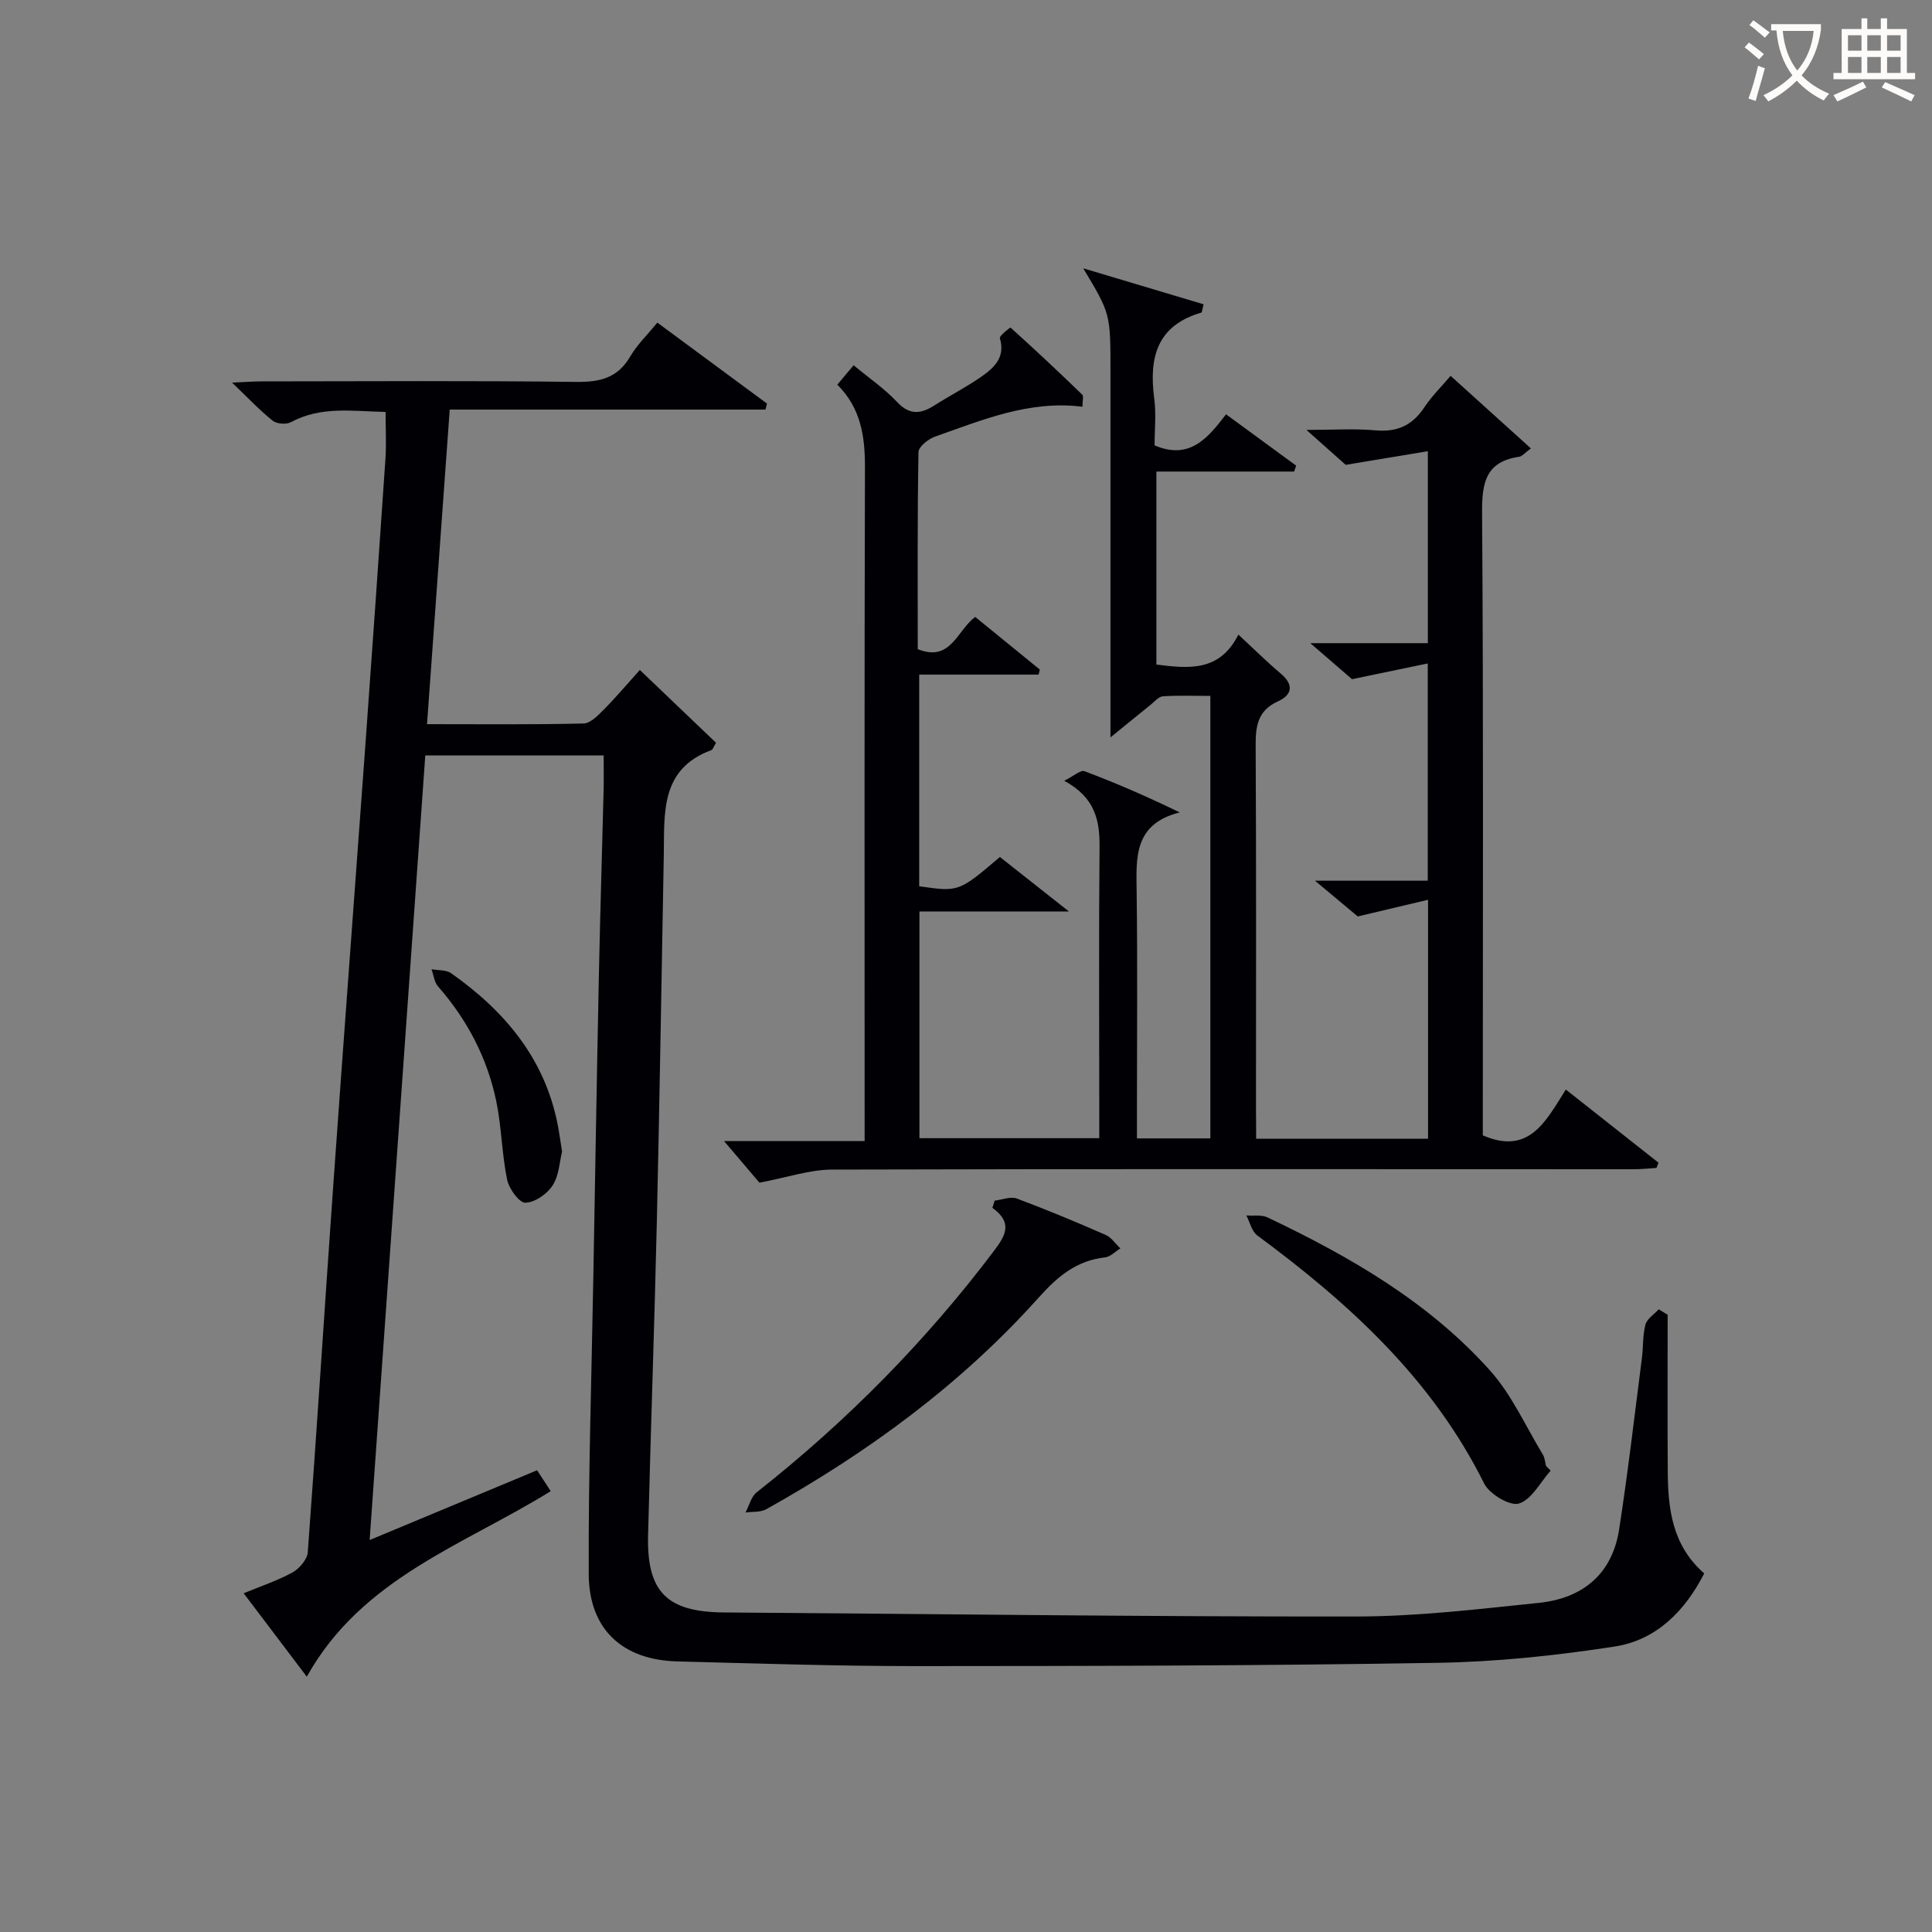 <svg enable-background="new 0 0 400 400" viewBox="0 0 400 400" xmlns="http://www.w3.org/2000/svg"><rect x="0" y="0" width="400" height="400" fill="#808080" stroke="none"/><g fill="#010105"><path d="m345.27 272.21c0 10.8-.05 21.61.02 32.41.05 7.79.92 15.35 7.55 21.14-3.99 7.79-9.91 13.81-18.55 15.14-12.11 1.87-24.42 3.17-36.67 3.37-35.97.6-71.96.67-107.94.68-16.48 0-32.96-.55-49.44-.97-11.33-.29-18.29-6.62-18.35-18.04-.09-20.47.59-40.95.95-61.42.38-21.14.73-42.29 1.17-63.43.26-12.48.65-24.96.96-37.43.06-2.31.01-4.62.01-7.25-12.38 0-24.43 0-36.93 0-3.82 53.89-7.63 107.58-11.52 162.44 12.04-5.02 23.26-9.69 34.67-14.45.95 1.46 1.83 2.81 2.82 4.33-18.01 11.17-39.14 18-50.5 38.41-4.31-5.69-8.47-11.18-13.07-17.27 3.62-1.5 7.04-2.62 10.13-4.33 1.42-.79 3.03-2.68 3.14-4.17 1.89-25.37 3.49-50.76 5.29-76.14 2.15-30.35 4.44-60.68 6.64-91.02 1.43-19.74 2.81-39.47 4.15-59.21.21-3.11.03-6.25.03-9.71-6.74-.13-13.33-1.27-19.61 2.12-.96.52-2.94.36-3.78-.32-2.7-2.16-5.08-4.7-8.39-7.87 2.75-.12 4.47-.26 6.19-.26 21.67-.02 43.33-.16 65 .11 4.93.06 8.62-.77 11.24-5.26 1.4-2.41 3.49-4.41 5.61-7.02 7.66 5.66 15.19 11.22 22.71 16.77-.11.41-.22.83-.32 1.24-21.63 0-43.26 0-65.37 0-1.59 22.02-3.13 43.3-4.7 65.13 11.16 0 21.79.12 32.4-.14 1.46-.03 3.05-1.72 4.27-2.95 2.46-2.47 4.7-5.15 7.39-8.13 5.35 5.12 10.56 10.09 15.77 15.07-.46.75-.63 1.4-.98 1.53-10.63 3.93-9.67 13.08-9.83 21.72-.47 25.3-.86 50.61-1.44 75.91-.5 21.63-1.27 43.25-1.81 64.87-.3 11.83 3.91 15.94 15.74 16.03 43.64.31 87.29.89 130.93.84 12.58-.01 25.18-1.53 37.72-2.82 9.04-.93 15.21-5.9 16.65-15.19 1.83-11.8 3.2-23.67 4.72-35.51.3-2.3.14-4.7.73-6.91.33-1.22 1.8-2.12 2.75-3.17.61.37 1.23.75 1.85 1.13z"/><path d="m260.07 235.76h35.59c0-16.22 0-32.27 0-49.47-4.74 1.12-9.09 2.15-14.55 3.45-1.99-1.66-5.02-4.19-8.86-7.4h23.35c0-14.87 0-29.26 0-44.98-4.96 1.03-9.77 2.03-15.68 3.26-1.89-1.63-4.82-4.16-8.63-7.46h24.33c0-13.09 0-25.81 0-39.74-5.36.89-10.55 1.75-17.01 2.82-1.62-1.44-4.41-3.92-8.13-7.23 5.52 0 9.96-.31 14.33.09 4.46.4 7.59-1.03 10.05-4.72 1.54-2.32 3.56-4.31 5.47-6.57 5.63 5.09 10.99 9.93 16.63 15.03-1.37 1.01-1.84 1.64-2.39 1.72-6.99 1.01-7.77 5.39-7.72 11.65.29 41.16.15 82.33.15 123.5v5.35c9.62 4.2 13.08-3.01 17.19-9.48 6.64 5.24 12.91 10.19 19.18 15.14-.14.36-.28.73-.41 1.09-1.56.09-3.13.27-4.69.27-55.33 0-110.66-.09-166 .07-4.64.01-9.28 1.63-15.04 2.71-1.85-2.17-4.54-5.34-7.33-8.62h29.11c0-2.56 0-4.49 0-6.42 0-44.33-.06-88.67.07-133 .02-6.42-.81-12.28-5.72-17.18 1.15-1.37 2.16-2.57 3.37-4.02 3.2 2.66 6.4 4.84 8.98 7.59 2.62 2.8 4.95 2.51 7.77.71 3.23-2.05 6.65-3.8 9.78-5.99 2.62-1.83 4.93-4.02 3.75-7.91-.15-.49 2.15-2.25 2.21-2.2 5.03 4.54 9.98 9.17 14.85 13.89.32.31.04 1.24.04 2.5-11.01-1.38-20.71 2.74-30.53 6.19-1.39.49-3.4 2.09-3.42 3.21-.24 13.64-.15 27.28-.15 40.79 6.87 2.75 8.07-3.83 11.9-6.67 4.45 3.62 8.91 7.26 13.37 10.89-.08.35-.16.7-.24 1.05-8.15 0-16.29 0-24.73 0v43.82c8.2 1.18 8.2 1.18 16.71-6.06 4.32 3.41 8.7 6.86 14.29 11.28-11.22 0-20.91 0-30.95 0v46.94h37.23c0-1.93 0-3.85 0-5.78 0-18.17-.11-36.33.06-54.5.05-5.53-.92-10.26-7.31-13.72 1.94-.96 3.38-2.29 4.2-1.98 6.46 2.43 12.79 5.17 19.7 8.53-9.52 2.42-9 9.34-8.91 16.38.2 15.16.06 30.33.06 45.5v5.61h15.2c0-30.43 0-60.67 0-91.61-3.28 0-6.56-.13-9.81.08-.9.06-1.75 1.11-2.58 1.78-2.56 2.05-5.1 4.13-8.29 6.73 0-14.67 0-27.74 0-40.81 0-11.67 0-23.33 0-35 0-11.91 0-11.91-5.64-21.31 8.94 2.67 16.94 5.06 24.92 7.45-.3 1.14-.31 1.68-.47 1.72-9.21 2.67-10.87 9.34-9.75 17.76.43 3.25.07 6.6.07 9.73 7.29 3.1 11.03-1.53 14.8-6.43 5.07 3.71 9.8 7.17 14.52 10.63-.14.41-.28.81-.43 1.22-9.38 0-18.75 0-28.51 0v39.96c6.65.83 13.09 1.55 16.97-6.2 3.19 2.95 5.89 5.63 8.78 8.07 2.77 2.34 2.34 4.42-.57 5.74-4.26 1.93-4.66 5.2-4.63 9.31.14 25.17.07 50.33.07 75.5.03 1.78.03 3.57.03 5.75z"/><path d="m205.93 248.58c1.54-.18 3.3-.92 4.6-.43 6.21 2.31 12.34 4.88 18.41 7.54 1.18.52 2.02 1.83 3.02 2.78-1.06.65-2.07 1.74-3.18 1.86-5.89.64-9.84 3.97-13.66 8.24-16.14 18.04-35.42 32.14-56.47 43.9-1.19.66-2.85.47-4.3.68.75-1.41 1.16-3.27 2.31-4.18 18.54-14.6 34.98-31.22 49.2-50.08 2.41-3.19 3.8-5.79-.4-8.82.15-.5.31-.99.47-1.49z"/><path d="m321.04 304.48c-2.14 2.41-3.92 5.99-6.56 6.81-1.86.58-6.12-1.96-7.21-4.16-10.78-21.66-27.95-37.3-46.97-51.35-1.14-.84-1.52-2.73-2.25-4.13 1.47.11 3.13-.19 4.37.4 17.04 8.1 33.33 17.48 46.05 31.67 4.52 5.04 7.39 11.55 10.96 17.43.41.67.45 1.57.66 2.37.32.33.63.65.95.96z"/><path d="m116.37 238.41c-.51 2.02-.6 4.91-1.95 7.01-1.14 1.78-3.69 3.56-5.66 3.59-1.28.02-3.39-2.91-3.77-4.8-1.1-5.34-1.14-10.9-2.25-16.24-1.86-8.93-6-16.83-12.04-23.73-.79-.9-.92-2.37-1.36-3.57 1.37.25 3.03.1 4.07.83 11.07 7.81 19.38 17.63 22.06 31.37.31 1.61.53 3.24.9 5.54z"/></g><path d="m362.1 8.8c1.1.8 2.1 1.6 3.1 2.4l-1 1.1c-1.3-1.1-2.3-2-3-2.5zm1.9 4.8c.5.2.9.4 1.4.5-.6 2.3-1.3 4.5-1.9 6.8l-1.5-.5c.8-2.1 1.4-4.3 2-6.8zm-1-9.4c1.3.9 2.4 1.8 3.4 2.5l-1 1.1c-1.4-1.2-2.4-2.1-3.2-2.6zm3.7 2.2v-1.4h10.3v1.2c-.5 3.6-1.8 6.8-4 9.4 1.5 1.6 3.4 2.8 5.7 3.8-.3.4-.7.8-1.1 1.4-2.3-1.1-4.1-2.5-5.6-4.1-1.6 1.6-3.6 3.1-5.9 4.3-.3-.5-.7-.9-1-1.3 2.4-1.1 4.4-2.5 6-4.1-1.9-2.5-3-5.6-3.3-9.3h-1.1zm8.8 0h-6.4c.3 3.3 1.3 6 3 8.2 2-2.3 3.1-5.1 3.4-8.2z" fill="#fcfbfa"/><path d="m385.3 3.8h1.3v2.2h2.8v-2.2h1.3v2.2h4.1v9.1h1.7v1.3h-16.9v-1.3h1.7v-9.1h4.1v-2.2zm.4 13.1.7 1.2c-1.8.9-3.8 1.9-6 2.9-.2-.4-.5-.8-.8-1.3 2.3-1 4.3-1.9 6.1-2.8zm-3.1-6.4h2.8v-3.2h-2.8zm0 4.6h2.8v-3.3h-2.8zm4-4.6h2.8v-3.2h-2.8zm0 4.6h2.8v-3.3h-2.8zm3.7 1.9c2.1.9 4.1 1.8 6.1 2.7l-.7 1.3c-2.2-1.1-4.2-2-6.1-2.9zm3.2-9.7h-2.8v3.2h2.8zm-2.8 7.8h2.8v-3.3h-2.8z" fill="#fcfbfa"/></svg>
